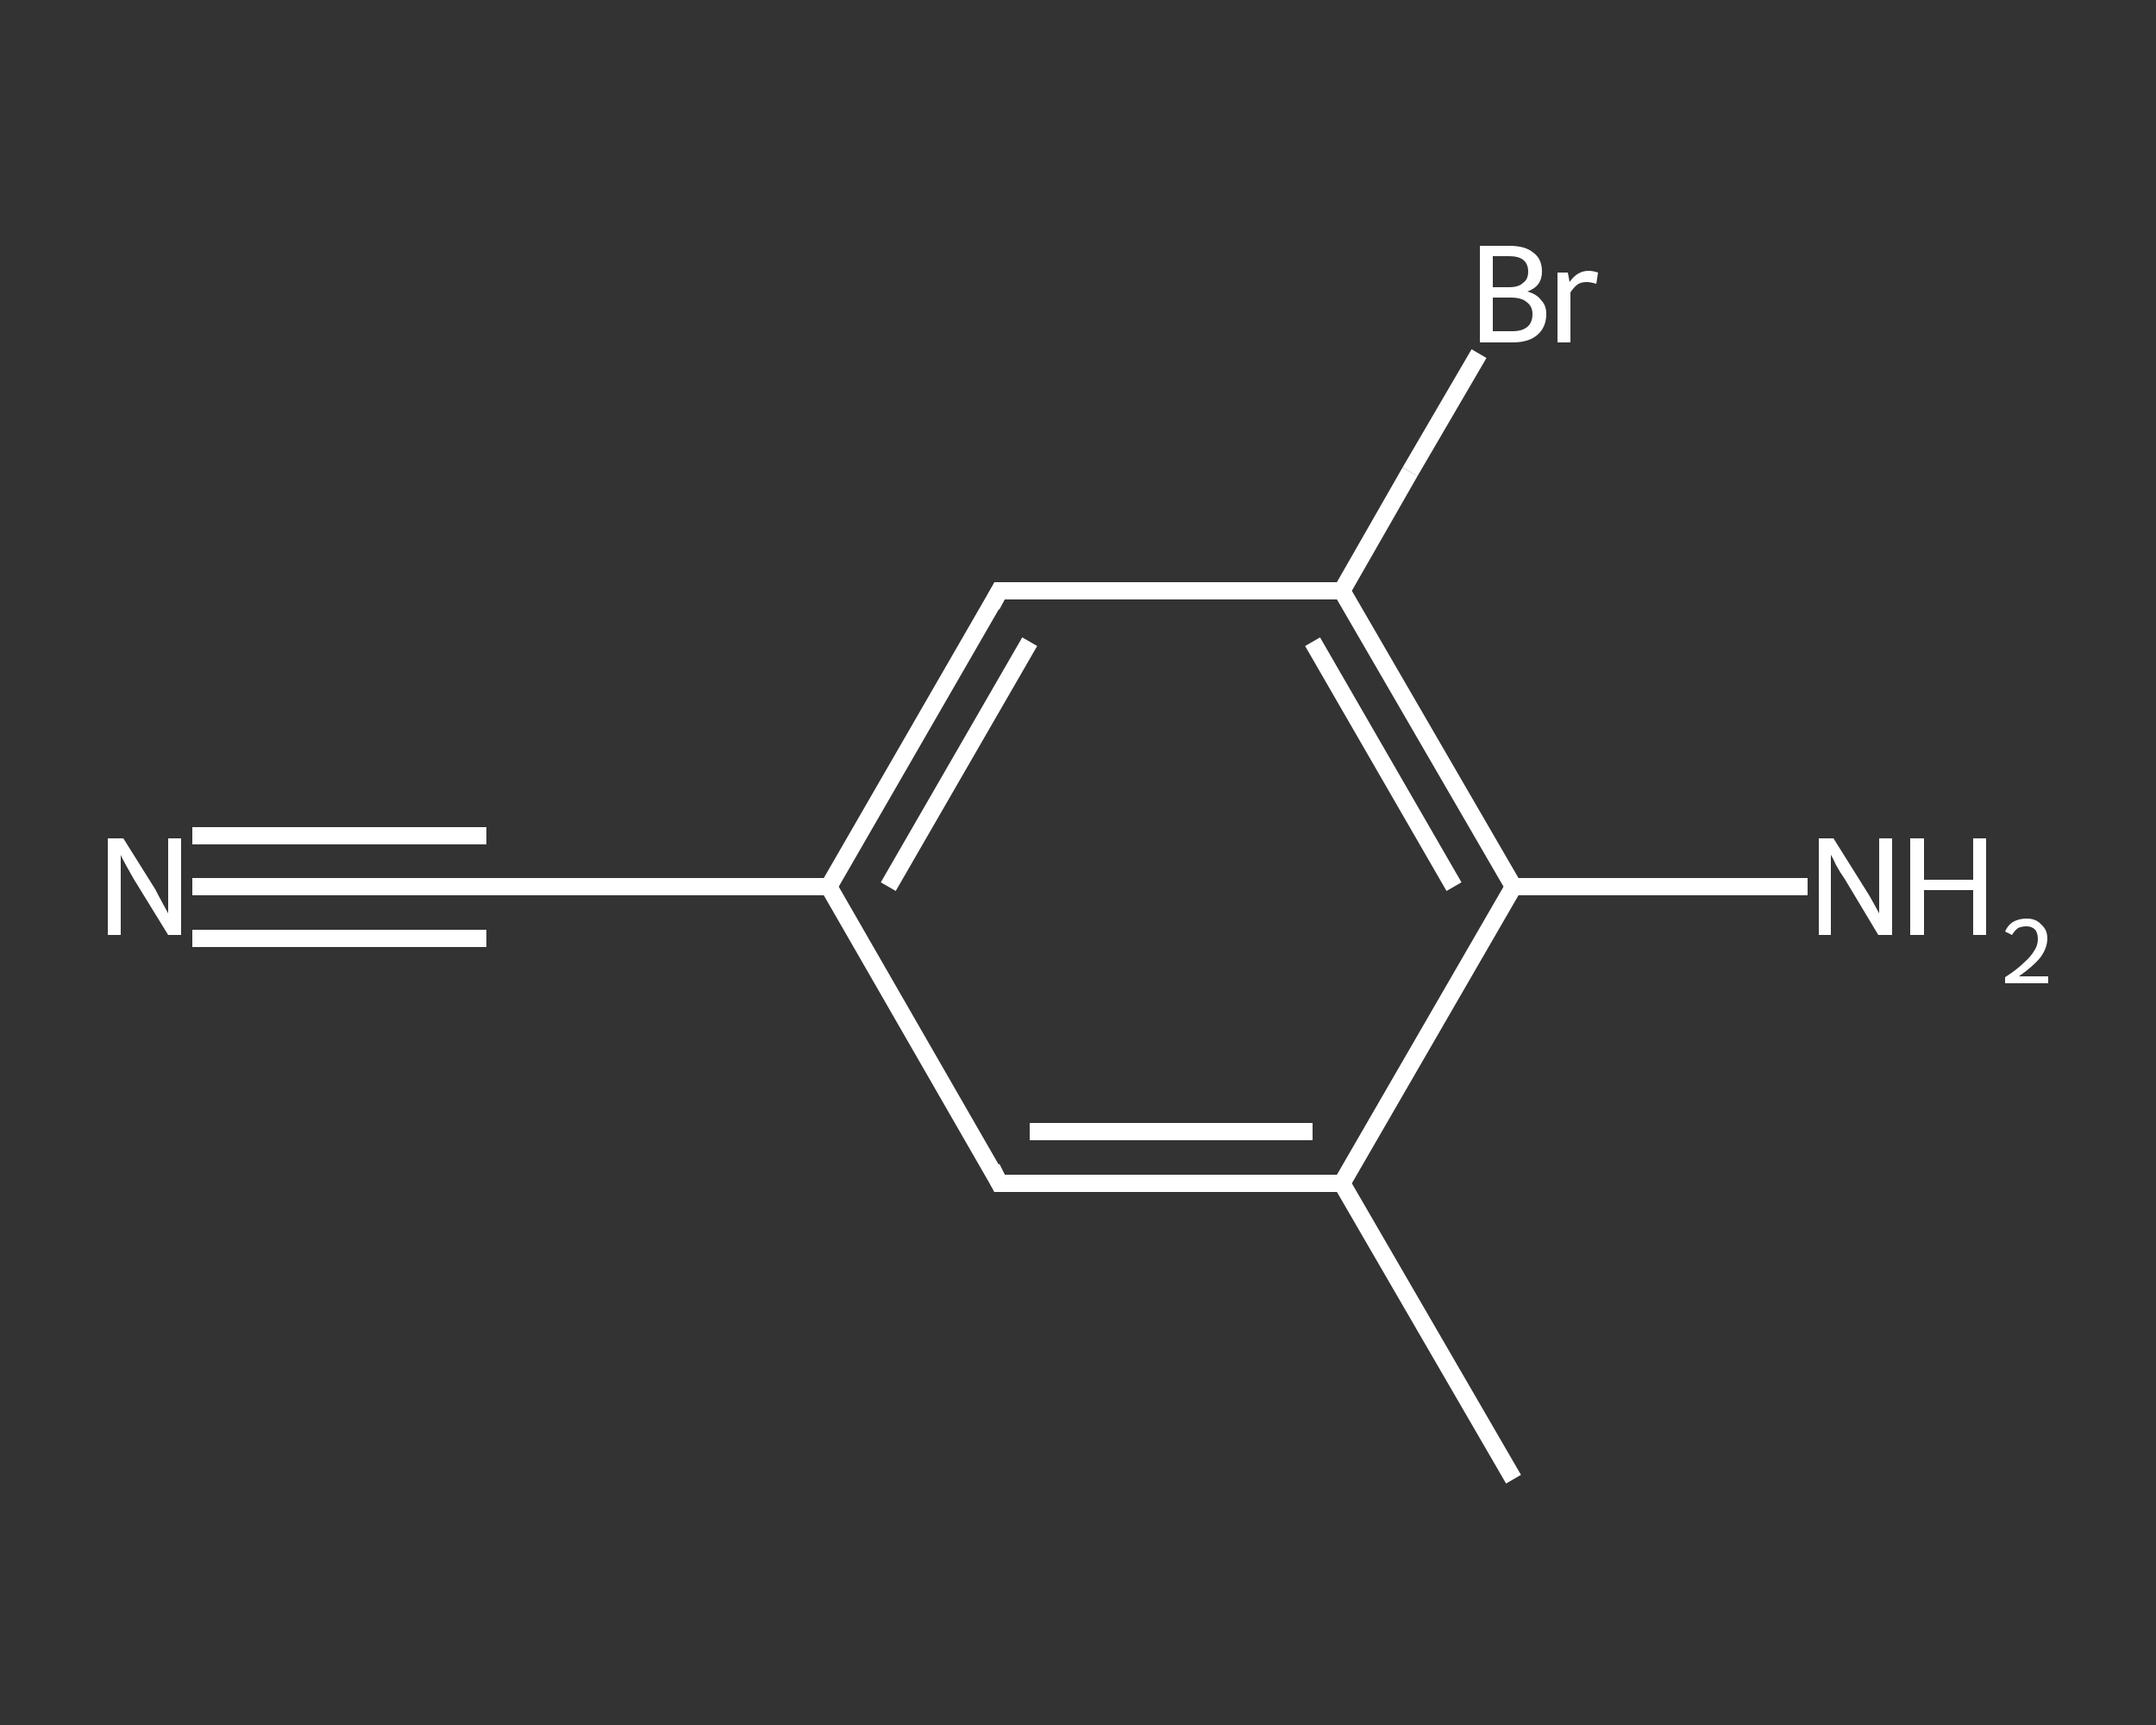 <?xml version='1.0' encoding='iso-8859-1'?>
<svg version='1.1' baseProfile='full'
              xmlns='http://www.w3.org/2000/svg'
                      xmlns:rdkit='http://www.rdkit.org/xml'
                      xmlns:xlink='http://www.w3.org/1999/xlink'
                  xml:space='preserve'
width='250px' height='200px' viewBox='0 0 250 200'>
<rect x="0" y="0" width="250" height="200" fill="#333333" stroke="none"/>
<!-- END OF HEADER -->
<rect style='opacity:1.0;fill:transparent;stroke:none' width='250.0' height='200.0' x='0.0' y='0.0'> </rect>
<path class='bond-0 atom-0 atom-1' d='M 175.5,171.5 L 155.6,137.2' style='fill:none;fill-rule:evenodd;stroke:#FFFFFF;stroke-width:2.0px;stroke-linecap:butt;stroke-linejoin:miter;stroke-opacity:1' />
<path class='bond-1 atom-1 atom-2' d='M 155.6,137.2 L 115.9,137.2' style='fill:none;fill-rule:evenodd;stroke:#FFFFFF;stroke-width:2.0px;stroke-linecap:butt;stroke-linejoin:miter;stroke-opacity:1' />
<path class='bond-1 atom-1 atom-2' d='M 152.2,131.2 L 119.4,131.2' style='fill:none;fill-rule:evenodd;stroke:#FFFFFF;stroke-width:2.0px;stroke-linecap:butt;stroke-linejoin:miter;stroke-opacity:1' />
<path class='bond-2 atom-2 atom-3' d='M 115.9,137.2 L 96.1,102.8' style='fill:none;fill-rule:evenodd;stroke:#FFFFFF;stroke-width:2.0px;stroke-linecap:butt;stroke-linejoin:miter;stroke-opacity:1' />
<path class='bond-3 atom-3 atom-4' d='M 96.1,102.8 L 56.4,102.8' style='fill:none;fill-rule:evenodd;stroke:#FFFFFF;stroke-width:2.0px;stroke-linecap:butt;stroke-linejoin:miter;stroke-opacity:1' />
<path class='bond-4 atom-4 atom-5' d='M 56.4,102.8 L 39.4,102.8' style='fill:none;fill-rule:evenodd;stroke:#FFFFFF;stroke-width:2.0px;stroke-linecap:butt;stroke-linejoin:miter;stroke-opacity:1' />
<path class='bond-4 atom-4 atom-5' d='M 39.4,102.8 L 22.3,102.8' style='fill:none;fill-rule:evenodd;stroke:#FFFFFF;stroke-width:2.0px;stroke-linecap:butt;stroke-linejoin:miter;stroke-opacity:1' />
<path class='bond-4 atom-4 atom-5' d='M 56.4,108.8 L 39.4,108.8' style='fill:none;fill-rule:evenodd;stroke:#FFFFFF;stroke-width:2.0px;stroke-linecap:butt;stroke-linejoin:miter;stroke-opacity:1' />
<path class='bond-4 atom-4 atom-5' d='M 39.4,108.8 L 22.3,108.8' style='fill:none;fill-rule:evenodd;stroke:#FFFFFF;stroke-width:2.0px;stroke-linecap:butt;stroke-linejoin:miter;stroke-opacity:1' />
<path class='bond-4 atom-4 atom-5' d='M 56.4,96.9 L 39.4,96.9' style='fill:none;fill-rule:evenodd;stroke:#FFFFFF;stroke-width:2.0px;stroke-linecap:butt;stroke-linejoin:miter;stroke-opacity:1' />
<path class='bond-4 atom-4 atom-5' d='M 39.4,96.9 L 22.3,96.9' style='fill:none;fill-rule:evenodd;stroke:#FFFFFF;stroke-width:2.0px;stroke-linecap:butt;stroke-linejoin:miter;stroke-opacity:1' />
<path class='bond-5 atom-3 atom-6' d='M 96.1,102.8 L 115.9,68.5' style='fill:none;fill-rule:evenodd;stroke:#FFFFFF;stroke-width:2.0px;stroke-linecap:butt;stroke-linejoin:miter;stroke-opacity:1' />
<path class='bond-5 atom-3 atom-6' d='M 103.0,102.8 L 119.4,74.4' style='fill:none;fill-rule:evenodd;stroke:#FFFFFF;stroke-width:2.0px;stroke-linecap:butt;stroke-linejoin:miter;stroke-opacity:1' />
<path class='bond-6 atom-6 atom-7' d='M 115.9,68.5 L 155.6,68.5' style='fill:none;fill-rule:evenodd;stroke:#FFFFFF;stroke-width:2.0px;stroke-linecap:butt;stroke-linejoin:miter;stroke-opacity:1' />
<path class='bond-7 atom-7 atom-8' d='M 155.6,68.5 L 163.5,54.7' style='fill:none;fill-rule:evenodd;stroke:#FFFFFF;stroke-width:2.0px;stroke-linecap:butt;stroke-linejoin:miter;stroke-opacity:1' />
<path class='bond-7 atom-7 atom-8' d='M 163.5,54.7 L 171.5,41.0' style='fill:none;fill-rule:evenodd;stroke:#FFFFFF;stroke-width:2.0px;stroke-linecap:butt;stroke-linejoin:miter;stroke-opacity:1' />
<path class='bond-8 atom-7 atom-9' d='M 155.6,68.5 L 175.5,102.8' style='fill:none;fill-rule:evenodd;stroke:#FFFFFF;stroke-width:2.0px;stroke-linecap:butt;stroke-linejoin:miter;stroke-opacity:1' />
<path class='bond-8 atom-7 atom-9' d='M 152.2,74.4 L 168.6,102.8' style='fill:none;fill-rule:evenodd;stroke:#FFFFFF;stroke-width:2.0px;stroke-linecap:butt;stroke-linejoin:miter;stroke-opacity:1' />
<path class='bond-9 atom-9 atom-10' d='M 175.5,102.8 L 192.5,102.8' style='fill:none;fill-rule:evenodd;stroke:#FFFFFF;stroke-width:2.0px;stroke-linecap:butt;stroke-linejoin:miter;stroke-opacity:1' />
<path class='bond-9 atom-9 atom-10' d='M 192.5,102.8 L 209.6,102.8' style='fill:none;fill-rule:evenodd;stroke:#FFFFFF;stroke-width:2.0px;stroke-linecap:butt;stroke-linejoin:miter;stroke-opacity:1' />
<path class='bond-10 atom-9 atom-1' d='M 175.5,102.8 L 155.6,137.2' style='fill:none;fill-rule:evenodd;stroke:#FFFFFF;stroke-width:2.0px;stroke-linecap:butt;stroke-linejoin:miter;stroke-opacity:1' />
<path d='M 117.9,137.2 L 115.9,137.2 L 115.0,135.4' style='fill:none;stroke:#FFFFFF;stroke-width:2.0px;stroke-linecap:butt;stroke-linejoin:miter;stroke-opacity:1;' />
<path d='M 58.4,102.8 L 56.4,102.8 L 55.6,102.8' style='fill:none;stroke:#FFFFFF;stroke-width:2.0px;stroke-linecap:butt;stroke-linejoin:miter;stroke-opacity:1;' />
<path d='M 115.0,70.2 L 115.9,68.5 L 117.9,68.5' style='fill:none;stroke:#FFFFFF;stroke-width:2.0px;stroke-linecap:butt;stroke-linejoin:miter;stroke-opacity:1;' />
<path class='atom-5' d='M 14.3 97.2
L 18.0 103.1
Q 18.3 103.7, 18.9 104.8
Q 19.5 105.9, 19.5 105.9
L 19.5 97.2
L 21.0 97.2
L 21.0 108.4
L 19.5 108.4
L 15.5 101.9
Q 15.1 101.2, 14.6 100.3
Q 14.1 99.4, 14.0 99.1
L 14.0 108.4
L 12.5 108.4
L 12.5 97.2
L 14.3 97.2
' fill='#FFFFFF'/>
<path class='atom-8' d='M 177.1 33.8
Q 178.2 34.1, 178.7 34.8
Q 179.3 35.4, 179.3 36.4
Q 179.3 37.9, 178.3 38.8
Q 177.3 39.7, 175.4 39.7
L 171.6 39.7
L 171.6 28.5
L 175.0 28.5
Q 176.9 28.5, 177.8 29.3
Q 178.8 30.0, 178.8 31.5
Q 178.8 33.2, 177.1 33.8
M 173.1 29.7
L 173.1 33.3
L 175.0 33.3
Q 176.1 33.3, 176.6 32.8
Q 177.2 32.4, 177.2 31.5
Q 177.2 29.7, 175.0 29.7
L 173.1 29.7
M 175.4 38.4
Q 176.5 38.4, 177.1 37.9
Q 177.7 37.4, 177.7 36.4
Q 177.7 35.5, 177.0 35.0
Q 176.4 34.5, 175.2 34.5
L 173.1 34.5
L 173.1 38.4
L 175.4 38.4
' fill='#FFFFFF'/>
<path class='atom-8' d='M 181.8 31.6
L 182.0 32.7
Q 182.9 31.4, 184.2 31.4
Q 184.7 31.4, 185.3 31.6
L 185.1 32.9
Q 184.4 32.7, 184.0 32.7
Q 183.3 32.7, 182.9 33.0
Q 182.5 33.3, 182.1 33.9
L 182.1 39.7
L 180.6 39.7
L 180.6 31.6
L 181.8 31.6
' fill='#FFFFFF'/>
<path class='atom-10' d='M 212.6 97.2
L 216.3 103.1
Q 216.7 103.7, 217.3 104.8
Q 217.9 105.9, 217.9 105.9
L 217.9 97.2
L 219.4 97.2
L 219.4 108.4
L 217.8 108.4
L 213.9 101.9
Q 213.4 101.2, 212.9 100.3
Q 212.5 99.4, 212.3 99.1
L 212.3 108.4
L 210.9 108.4
L 210.9 97.2
L 212.6 97.2
' fill='#FFFFFF'/>
<path class='atom-10' d='M 221.5 97.2
L 223.1 97.2
L 223.1 102.0
L 228.8 102.0
L 228.8 97.2
L 230.3 97.2
L 230.3 108.4
L 228.8 108.4
L 228.8 103.2
L 223.1 103.2
L 223.1 108.4
L 221.5 108.4
L 221.5 97.2
' fill='#FFFFFF'/>
<path class='atom-10' d='M 232.5 108.0
Q 232.8 107.3, 233.4 106.9
Q 234.1 106.5, 235.0 106.5
Q 236.1 106.5, 236.7 107.2
Q 237.4 107.8, 237.4 108.8
Q 237.4 109.9, 236.6 111.0
Q 235.8 112.0, 234.1 113.2
L 237.5 113.2
L 237.5 114.0
L 232.5 114.0
L 232.5 113.3
Q 233.9 112.4, 234.7 111.6
Q 235.5 110.9, 235.9 110.2
Q 236.3 109.6, 236.3 108.9
Q 236.3 108.2, 236.0 107.8
Q 235.6 107.4, 235.0 107.4
Q 234.4 107.4, 234.0 107.6
Q 233.6 107.9, 233.3 108.4
L 232.5 108.0
' fill='#FFFFFF'/>
</svg>

